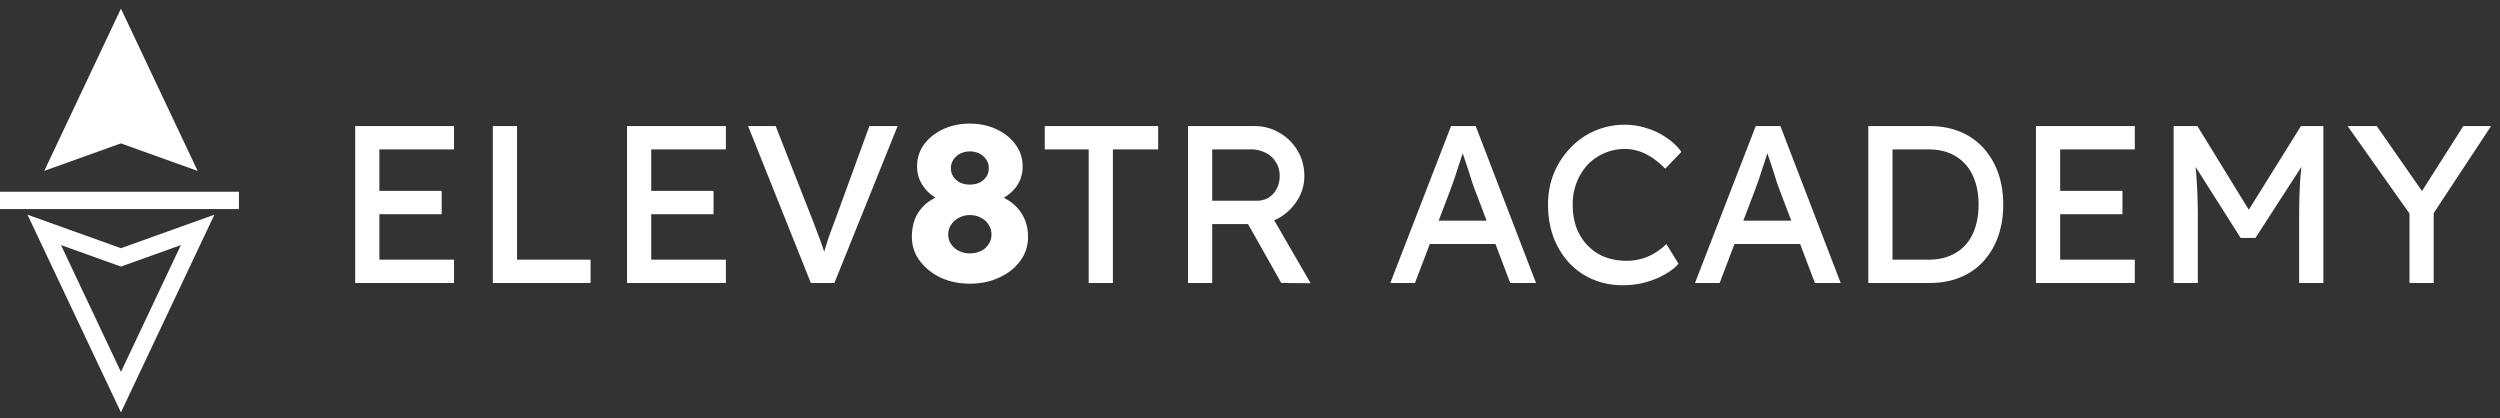 <svg xmlns="http://www.w3.org/2000/svg" width="245" height="41" fill="none"><rect width="100%" height="100%" fill="#333333" stroke="none"/><path fill="#fff" d="M34.807 27.733V12.357h9.686v2.285H37.18v10.807h7.314v2.284h-9.686zm1.076-6.743v-2.285h7.402v2.285h-7.402zm12.416 6.743V12.357h2.372V25.45h7.205v2.284h-9.577zm13.149 0V12.357h9.687v2.285H63.82v10.807h7.315v2.284h-9.687zm1.076-6.743v-2.285h7.403v2.285h-7.403zm16.941 6.743-6.15-15.376h2.701l3.669 9.335c.175.454.33.864.46 1.23.147.367.272.703.374 1.011.103.293.198.571.286.835l.263.79-.57.022a77.003 77.003 0 0 1 .724-2.35c.161-.454.352-.966.571-1.538l3.405-9.335h2.768L81.77 27.733h-2.306zm15.57.066c-1.04 0-1.992-.198-2.856-.593-.849-.41-1.53-.96-2.042-1.648a3.8 3.8 0 0 1-.77-2.328 5 5 0 0 1 .22-1.538 3.61 3.61 0 0 1 .66-1.208 3.865 3.865 0 0 1 1.076-.922 6.478 6.478 0 0 1 1.471-.659l-.263.9a5.103 5.103 0 0 1-1.406-.834 3.942 3.942 0 0 1-.922-1.186 3.334 3.334 0 0 1-.33-1.472c0-.805.227-1.523.681-2.152.469-.63 1.09-1.128 1.867-1.494.79-.366 1.662-.55 2.614-.55.966 0 1.838.184 2.614.55.79.366 1.413.864 1.867 1.494.468.63.703 1.347.703 2.152a3.39 3.39 0 0 1-.308 1.45c-.205.44-.505.827-.9 1.164-.396.337-.894.63-1.494.878l-.198-.812a5.113 5.113 0 0 1 1.78.835c.512.38.915.856 1.208 1.427.292.571.439 1.23.439 1.977a3.89 3.89 0 0 1-.769 2.35c-.513.689-1.2 1.23-2.065 1.626-.849.395-1.808.593-2.877.593zm0-2.965c.41 0 .776-.081 1.098-.242a1.82 1.82 0 0 0 .747-.659c.19-.278.285-.593.285-.945a1.67 1.67 0 0 0-.285-.966 1.773 1.773 0 0 0-.747-.68c-.307-.177-.673-.264-1.098-.264-.38 0-.732.087-1.054.263a1.924 1.924 0 0 0-.77.681c-.19.278-.285.6-.285.966 0 .352.095.667.286.945.19.278.446.498.769.659.322.161.673.242 1.054.242zm0-6.744c.366 0 .688-.066.966-.197.279-.147.498-.337.66-.572.16-.248.24-.527.24-.834 0-.322-.08-.6-.24-.835a1.723 1.723 0 0 0-.66-.593 1.996 1.996 0 0 0-.944-.22c-.366 0-.688.074-.967.22a1.724 1.724 0 0 0-.659.593 1.437 1.437 0 0 0-.241.835c0 .307.08.586.241.835.162.234.381.424.66.57.278.132.592.198.944.198zm11.656 9.643V14.642h-4.305v-2.285H113.5v2.285h-4.437v13.09h-2.372zm9.734 0V12.357h6.546c.878 0 1.684.22 2.416.66a4.76 4.76 0 0 1 1.779 1.757c.439.732.659 1.559.659 2.482 0 .834-.22 1.61-.659 2.328a5.11 5.11 0 0 1-1.757 1.735 4.77 4.77 0 0 1-2.438.637h-4.174v5.777h-2.372zm9.138 0-3.91-6.941 2.438-.55 4.349 7.513-2.877-.022zm-6.766-8.061h4.393c.425 0 .806-.103 1.143-.308.336-.22.6-.512.79-.878.191-.381.286-.799.286-1.252 0-.513-.125-.96-.374-1.34a2.377 2.377 0 0 0-1.01-.923 3.11 3.11 0 0 0-1.45-.33h-3.778v5.03zm17.454 8.061 5.952-15.376h2.416l5.909 15.376h-2.526l-3.514-9.27a13.08 13.08 0 0 1-.264-.746 41.238 41.238 0 0 0-.417-1.318l-.44-1.318c-.132-.41-.219-.674-.263-.79l.505-.023-.33.945c-.117.38-.249.783-.395 1.208a42.29 42.29 0 0 1-.395 1.208l-.33.922-3.492 9.182h-2.416zm2.635-3.822.879-2.284h6.985l1.01 2.284h-8.874zm20.157 4.042c-1.069 0-2.05-.19-2.943-.572a6.818 6.818 0 0 1-2.329-1.625 7.746 7.746 0 0 1-1.537-2.526c-.352-.966-.527-2.028-.527-3.185 0-1.098.19-2.116.571-3.053a8.025 8.025 0 0 1 1.625-2.504 7.351 7.351 0 0 1 2.394-1.67 7.292 7.292 0 0 1 2.944-.592c.747 0 1.471.117 2.174.351a6.59 6.59 0 0 1 1.933.944c.586.396 1.062.85 1.428 1.362l-1.582 1.648c-.629-.645-1.274-1.128-1.933-1.45a4.55 4.55 0 0 0-2.02-.483c-.718 0-1.391.139-2.021.417a4.978 4.978 0 0 0-1.626 1.12 5.372 5.372 0 0 0-1.076 1.736 5.816 5.816 0 0 0-.395 2.174c0 .835.124 1.596.373 2.284.264.674.63 1.252 1.098 1.736a4.869 4.869 0 0 0 1.67 1.12 6.108 6.108 0 0 0 2.174.373 5.278 5.278 0 0 0 2.746-.769c.41-.248.783-.541 1.12-.878l1.186 1.933c-.336.395-.798.754-1.383 1.076a8.219 8.219 0 0 1-1.933.769 8.755 8.755 0 0 1-2.131.264zm7.066-.22 5.953-15.376h2.416l5.909 15.376h-2.526l-3.515-9.27a13.401 13.401 0 0 1-.263-.746 39.011 39.011 0 0 0-.418-1.318l-.439-1.318c-.132-.41-.22-.674-.263-.79l.505-.023-.33.945c-.117.38-.249.783-.395 1.208a42.29 42.29 0 0 1-.395 1.208l-.33.922-3.492 9.182h-2.417zm2.636-3.822.879-2.284h6.985l1.01 2.284h-8.874zm14.348 3.822V12.357h6.018c1.098 0 2.087.183 2.966.55a6.282 6.282 0 0 1 2.284 1.581c.63.688 1.113 1.5 1.45 2.438.336.937.505 1.977.505 3.12 0 1.141-.169 2.188-.505 3.14a7.146 7.146 0 0 1-1.45 2.438 6.194 6.194 0 0 1-2.263 1.56c-.893.366-1.889.549-2.987.549h-6.018zm2.372-2.043-.066-.241h3.602c.777 0 1.465-.125 2.065-.374a4.119 4.119 0 0 0 1.538-1.054c.424-.469.746-1.04.966-1.713.22-.674.33-1.428.33-2.263s-.11-1.581-.33-2.24c-.22-.674-.542-1.245-.966-1.714a4.235 4.235 0 0 0-1.538-1.076c-.6-.249-1.288-.373-2.065-.373h-3.668l.132-.198V25.69zm14.059 2.043V12.357h9.686v2.285h-7.314v10.807h7.314v2.284h-9.686zm1.076-6.743v-2.285h7.402v2.285H200.6zm12.416 6.743V12.357h2.328l5.601 9.116-1.12-.022 5.667-9.094h2.197v15.376h-2.373v-6.304c0-1.318.03-2.504.088-3.558a37.82 37.82 0 0 1 .352-3.141l.307.812-5.03 7.776h-1.449l-4.877-7.688.242-.9c.161.98.271 1.991.329 3.03.074 1.026.11 2.248.11 3.669v6.304h-2.372zm23.113 0v-7.666l.154 1.076-6.216-8.786h2.855l4.745 6.81-.55-.066 4.284-6.744h2.723l-5.952 9.028.329-1.494v7.842h-2.372zM11.853.848l7.516 15.9-7.516-2.696-7.516 2.695 7.516-15.9z"/><path stroke="#fff" stroke-width="1.695" d="M0 19.638h23.416m-4.047 2.891-7.517 15.9-7.516-15.9 7.516 2.695 7.517-2.695z"/></svg>